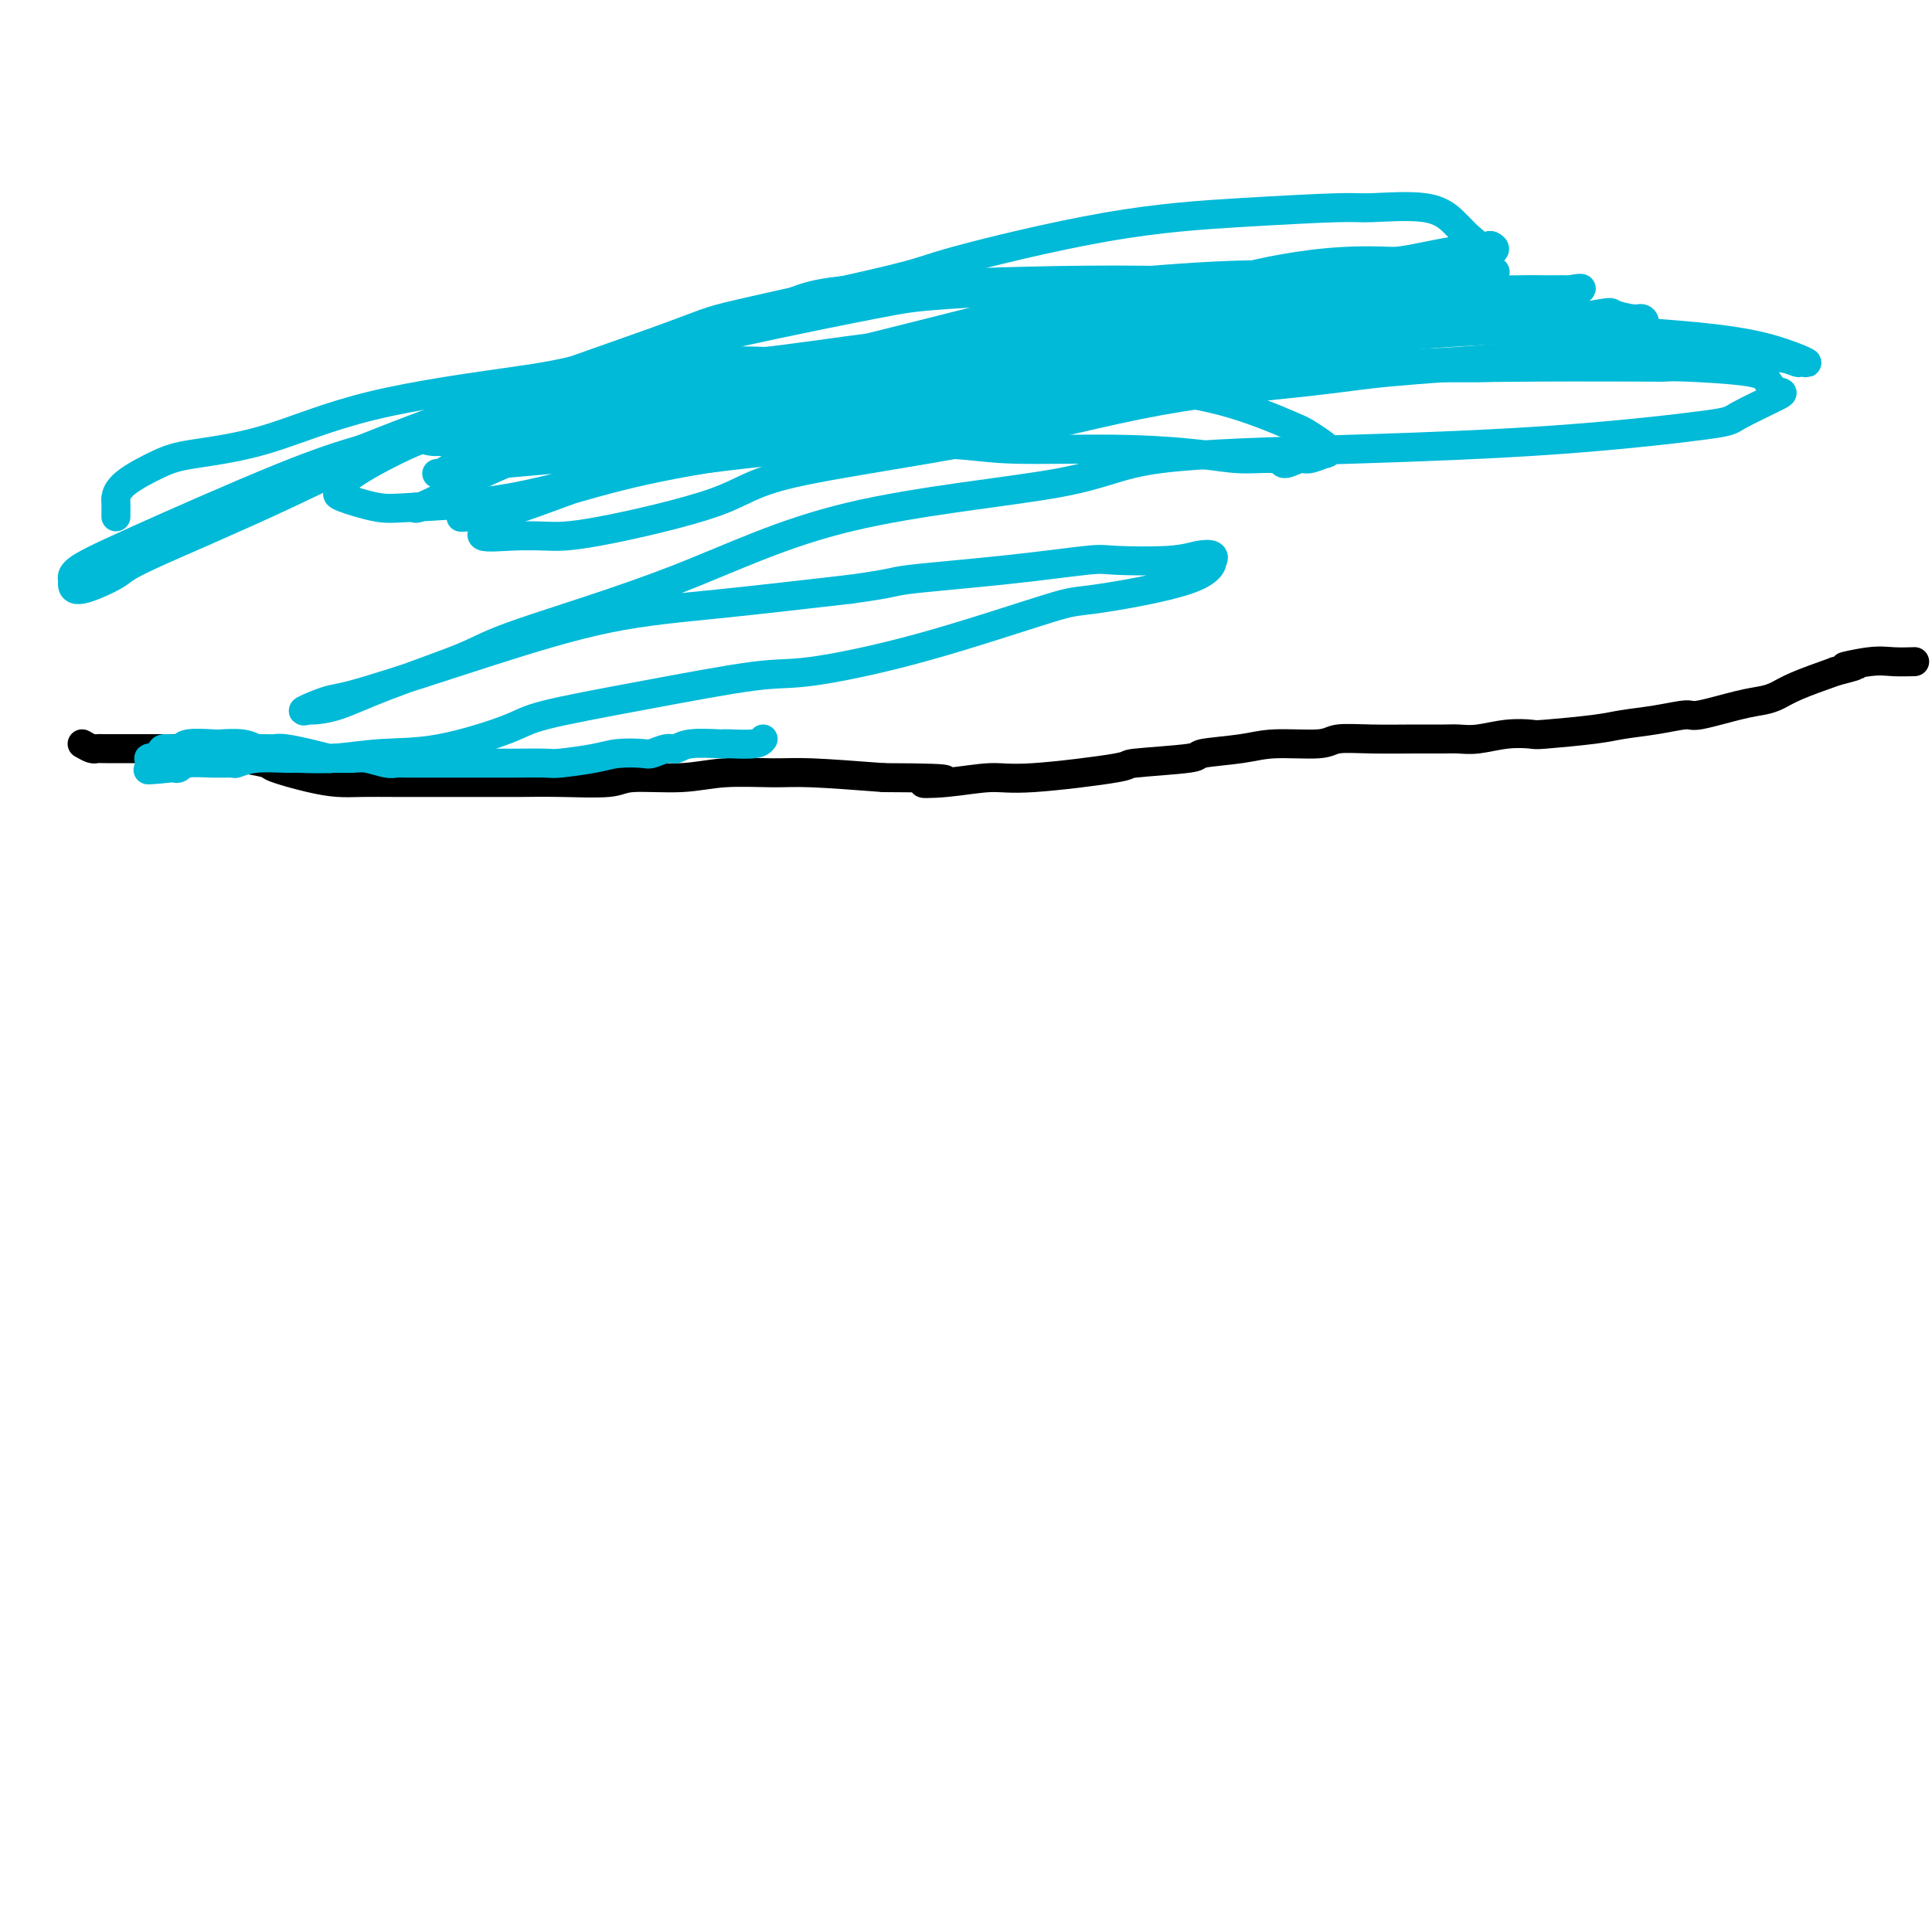 <svg viewBox='0 0 400 400' version='1.1' xmlns='http://www.w3.org/2000/svg' xmlns:xlink='http://www.w3.org/1999/xlink'><g fill='none' stroke='#000000' stroke-width='6' stroke-linecap='round' stroke-linejoin='round'><path d='M17,154c0.749,0.423 1.498,0.845 2,1c0.502,0.155 0.758,0.041 1,0c0.242,-0.041 0.471,-0.011 2,0c1.529,0.011 4.358,0.002 6,0c1.642,-0.002 2.099,0.002 3,0c0.901,-0.002 2.248,-0.012 4,0c1.752,0.012 3.910,0.045 5,0c1.090,-0.045 1.113,-0.168 2,0c0.887,0.168 2.637,0.626 4,1c1.363,0.374 2.338,0.664 4,1c1.662,0.336 4.010,0.717 5,1c0.990,0.283 0.622,0.468 2,1c1.378,0.532 4.501,1.410 7,2c2.499,0.590 4.374,0.890 6,1c1.626,0.110 3.002,0.029 5,0c1.998,-0.029 4.618,-0.008 7,0c2.382,0.008 4.526,0.002 7,0c2.474,-0.002 5.279,0.001 8,0c2.721,-0.001 5.359,-0.004 7,0c1.641,0.004 2.285,0.016 4,0c1.715,-0.016 4.502,-0.061 8,0c3.498,0.061 7.709,0.227 10,0c2.291,-0.227 2.664,-0.846 5,-1c2.336,-0.154 6.637,0.158 10,0c3.363,-0.158 5.788,-0.785 9,-1c3.212,-0.215 7.211,-0.020 10,0c2.789,0.020 4.368,-0.137 8,0c3.632,0.137 9.316,0.569 15,1'/><path d='M183,161c19.404,0.053 11.412,0.687 9,1c-2.412,0.313 0.754,0.305 4,0c3.246,-0.305 6.570,-0.908 9,-1c2.430,-0.092 3.965,0.326 9,0c5.035,-0.326 13.571,-1.396 17,-2c3.429,-0.604 1.752,-0.740 4,-1c2.248,-0.260 8.419,-0.643 11,-1c2.581,-0.357 1.570,-0.688 3,-1c1.430,-0.312 5.302,-0.605 8,-1c2.698,-0.395 4.222,-0.890 7,-1c2.778,-0.110 6.810,0.167 9,0c2.190,-0.167 2.539,-0.777 4,-1c1.461,-0.223 4.034,-0.059 7,0c2.966,0.059 6.325,0.012 9,0c2.675,-0.012 4.664,0.011 6,0c1.336,-0.011 2.017,-0.055 3,0c0.983,0.055 2.268,0.208 4,0c1.732,-0.208 3.909,-0.777 6,-1c2.091,-0.223 4.094,-0.101 5,0c0.906,0.101 0.716,0.180 3,0c2.284,-0.180 7.043,-0.621 10,-1c2.957,-0.379 4.110,-0.697 6,-1c1.890,-0.303 4.515,-0.592 7,-1c2.485,-0.408 4.829,-0.935 6,-1c1.171,-0.065 1.170,0.331 3,0c1.830,-0.331 5.490,-1.390 8,-2c2.510,-0.610 3.869,-0.772 5,-1c1.131,-0.228 2.035,-0.523 3,-1c0.965,-0.477 1.990,-1.136 4,-2c2.010,-0.864 5.005,-1.932 8,-3'/><path d='M380,139c7.949,-2.022 2.821,-1.078 2,-1c-0.821,0.078 2.667,-0.711 5,-1c2.333,-0.289 3.513,-0.078 5,0c1.487,0.078 3.282,0.022 4,0c0.718,-0.022 0.359,-0.011 0,0'/></g>
<g fill='none' stroke='#00BAD8' stroke-width='6' stroke-linecap='round' stroke-linejoin='round'><path d='M24,107c-0.003,-0.210 -0.007,-0.420 0,-1c0.007,-0.580 0.024,-1.531 0,-2c-0.024,-0.469 -0.088,-0.457 0,-1c0.088,-0.543 0.328,-1.642 2,-3c1.672,-1.358 4.777,-2.976 7,-4c2.223,-1.024 3.563,-1.453 7,-2c3.437,-0.547 8.972,-1.211 15,-3c6.028,-1.789 12.551,-4.703 22,-7c9.449,-2.297 21.824,-3.977 29,-5c7.176,-1.023 9.154,-1.390 16,-3c6.846,-1.610 18.561,-4.463 30,-7c11.439,-2.537 22.601,-4.757 29,-6c6.399,-1.243 8.033,-1.510 15,-2c6.967,-0.490 19.265,-1.202 30,-2c10.735,-0.798 19.906,-1.681 29,-2c9.094,-0.319 18.111,-0.072 24,0c5.889,0.072 8.652,-0.031 12,0c3.348,0.031 7.283,0.194 10,0c2.717,-0.194 4.215,-0.746 5,-1c0.785,-0.254 0.856,-0.209 2,0c1.144,0.209 3.362,0.581 -1,0c-4.362,-0.581 -15.302,-2.116 -25,-2c-9.698,0.116 -18.153,1.882 -23,3c-4.847,1.118 -6.086,1.588 -11,2c-4.914,0.412 -13.502,0.768 -21,2c-7.498,1.232 -13.907,3.341 -22,6c-8.093,2.659 -17.870,5.867 -23,7c-5.130,1.133 -5.612,0.190 -11,2c-5.388,1.810 -15.682,6.374 -24,10c-8.318,3.626 -14.659,6.313 -21,9'/><path d='M126,95c-7.753,3.461 -4.635,2.612 -7,4c-2.365,1.388 -10.214,5.013 -14,7c-3.786,1.987 -3.511,2.337 -4,3c-0.489,0.663 -1.744,1.638 -1,2c0.744,0.362 3.488,0.112 6,0c2.512,-0.112 4.793,-0.084 7,0c2.207,0.084 4.339,0.224 11,-1c6.661,-1.224 17.850,-3.812 24,-6c6.150,-2.188 7.262,-3.976 16,-6c8.738,-2.024 25.101,-4.285 39,-7c13.899,-2.715 25.335,-5.883 37,-8c11.665,-2.117 23.560,-3.181 31,-4c7.440,-0.819 10.426,-1.392 17,-2c6.574,-0.608 16.737,-1.250 25,-2c8.263,-0.750 14.628,-1.609 21,-2c6.372,-0.391 12.753,-0.315 17,0c4.247,0.315 6.360,0.870 9,1c2.640,0.130 5.807,-0.166 8,0c2.193,0.166 3.412,0.795 4,1c0.588,0.205 0.546,-0.015 1,0c0.454,0.015 1.404,0.266 1,0c-0.404,-0.266 -2.161,-1.048 -5,-2c-2.839,-0.952 -6.759,-2.075 -15,-3c-8.241,-0.925 -20.802,-1.654 -27,-2c-6.198,-0.346 -6.034,-0.311 -12,0c-5.966,0.311 -18.063,0.898 -29,2c-10.937,1.102 -20.714,2.720 -31,4c-10.286,1.280 -21.082,2.223 -27,3c-5.918,0.777 -6.959,1.389 -8,2'/><path d='M220,79c-17.764,1.968 -14.676,1.390 -17,2c-2.324,0.610 -10.062,2.410 -17,4c-6.938,1.590 -13.075,2.972 -19,4c-5.925,1.028 -11.637,1.702 -15,2c-3.363,0.298 -4.377,0.219 -8,1c-3.623,0.781 -9.855,2.420 -12,3c-2.145,0.580 -0.205,0.100 0,0c0.205,-0.100 -1.327,0.180 -1,0c0.327,-0.180 2.514,-0.820 3,-1c0.486,-0.180 -0.729,0.099 3,0c3.729,-0.099 12.400,-0.577 20,-1c7.600,-0.423 14.127,-0.790 21,-1c6.873,-0.210 14.092,-0.262 19,0c4.908,0.262 7.504,0.840 13,1c5.496,0.160 13.890,-0.096 21,0c7.110,0.096 12.934,0.543 17,1c4.066,0.457 6.372,0.922 9,1c2.628,0.078 5.578,-0.232 7,0c1.422,0.232 1.318,1.005 2,1c0.682,-0.005 2.152,-0.787 3,-1c0.848,-0.213 1.075,0.143 2,0c0.925,-0.143 2.548,-0.784 3,-1c0.452,-0.216 -0.267,-0.008 0,0c0.267,0.008 1.522,-0.186 1,-1c-0.522,-0.814 -2.819,-2.249 -4,-3c-1.181,-0.751 -1.245,-0.817 -4,-2c-2.755,-1.183 -8.202,-3.482 -14,-5c-5.798,-1.518 -11.945,-2.255 -16,-3c-4.055,-0.745 -6.016,-1.499 -10,-2c-3.984,-0.501 -9.992,-0.751 -16,-1'/><path d='M211,77c-10.236,-1.298 -14.825,-1.543 -17,-2c-2.175,-0.457 -1.937,-1.125 -7,-1c-5.063,0.125 -15.429,1.044 -23,1c-7.571,-0.044 -12.347,-1.053 -23,1c-10.653,2.053 -27.184,7.166 -37,10c-9.816,2.834 -12.917,3.390 -17,5c-4.083,1.610 -9.149,4.276 -12,6c-2.851,1.724 -3.488,2.508 -4,3c-0.512,0.492 -0.900,0.693 -1,1c-0.100,0.307 0.088,0.721 0,1c-0.088,0.279 -0.453,0.424 1,1c1.453,0.576 4.723,1.583 7,2c2.277,0.417 3.560,0.242 8,0c4.440,-0.242 12.038,-0.553 20,-2c7.962,-1.447 16.287,-4.030 27,-6c10.713,-1.970 23.815,-3.327 31,-4c7.185,-0.673 8.453,-0.660 15,-2c6.547,-1.340 18.373,-4.031 29,-6c10.627,-1.969 20.054,-3.215 25,-4c4.946,-0.785 5.412,-1.110 12,-2c6.588,-0.890 19.297,-2.345 29,-3c9.703,-0.655 16.398,-0.512 25,-1c8.602,-0.488 19.109,-1.609 24,-2c4.891,-0.391 4.165,-0.053 8,0c3.835,0.053 12.232,-0.179 17,0c4.768,0.179 5.907,0.769 7,1c1.093,0.231 2.138,0.103 3,0c0.862,-0.103 1.540,-0.182 2,0c0.460,0.182 0.703,0.623 -2,1c-2.703,0.377 -8.351,0.688 -14,1'/><path d='M344,76c-6.393,0.021 -15.375,-0.927 -21,-1c-5.625,-0.073 -7.895,0.729 -13,1c-5.105,0.271 -13.047,0.010 -23,0c-9.953,-0.010 -21.918,0.231 -27,0c-5.082,-0.231 -3.281,-0.935 -13,-1c-9.719,-0.065 -30.958,0.507 -42,1c-11.042,0.493 -11.889,0.907 -15,1c-3.111,0.093 -8.488,-0.135 -16,1c-7.512,1.135 -17.160,3.634 -26,6c-8.840,2.366 -16.873,4.599 -24,6c-7.127,1.401 -13.349,1.969 -18,3c-4.651,1.031 -7.730,2.526 -9,3c-1.270,0.474 -0.730,-0.071 -1,0c-0.270,0.071 -1.351,0.758 -2,1c-0.649,0.242 -0.868,0.037 -1,0c-0.132,-0.037 -0.177,0.093 1,0c1.177,-0.093 3.576,-0.409 10,-1c6.424,-0.591 16.874,-1.457 23,-2c6.126,-0.543 7.929,-0.761 14,-2c6.071,-1.239 16.410,-3.497 26,-6c9.590,-2.503 18.432,-5.251 28,-7c9.568,-1.749 19.863,-2.500 25,-3c5.137,-0.500 5.115,-0.751 9,-2c3.885,-1.249 11.676,-3.497 17,-5c5.324,-1.503 8.182,-2.263 11,-3c2.818,-0.737 5.595,-1.452 7,-2c1.405,-0.548 1.439,-0.930 2,-1c0.561,-0.070 1.651,0.174 2,0c0.349,-0.174 -0.043,-0.764 0,-1c0.043,-0.236 0.522,-0.118 1,0'/><path d='M269,62c5.980,-1.791 0.931,-0.269 -1,0c-1.931,0.269 -0.743,-0.716 -5,-1c-4.257,-0.284 -13.960,0.131 -18,0c-4.040,-0.131 -2.418,-0.808 -12,1c-9.582,1.808 -30.366,6.102 -40,8c-9.634,1.898 -8.116,1.399 -13,2c-4.884,0.601 -16.170,2.302 -23,3c-6.830,0.698 -9.204,0.393 -14,1c-4.796,0.607 -12.013,2.124 -19,4c-6.987,1.876 -13.743,4.110 -17,5c-3.257,0.890 -3.015,0.438 -5,1c-1.985,0.562 -6.196,2.140 -9,3c-2.804,0.860 -4.202,1.003 -5,1c-0.798,-0.003 -0.996,-0.152 -1,0c-0.004,0.152 0.187,0.605 1,1c0.813,0.395 2.250,0.732 7,0c4.750,-0.732 12.813,-2.532 18,-4c5.187,-1.468 7.497,-2.603 14,-4c6.503,-1.397 17.198,-3.058 27,-5c9.802,-1.942 18.710,-4.167 30,-7c11.290,-2.833 24.961,-6.274 32,-8c7.039,-1.726 7.446,-1.738 14,-2c6.554,-0.262 19.254,-0.773 29,-2c9.746,-1.227 16.537,-3.169 21,-4c4.463,-0.831 6.596,-0.549 10,-1c3.404,-0.451 8.079,-1.635 11,-2c2.921,-0.365 4.089,0.087 5,0c0.911,-0.087 1.564,-0.714 2,-1c0.436,-0.286 0.656,-0.231 1,0c0.344,0.231 0.813,0.637 0,1c-0.813,0.363 -2.906,0.681 -5,1'/><path d='M304,53c-1.818,0.868 -3.864,2.038 -9,3c-5.136,0.962 -13.361,1.716 -23,2c-9.639,0.284 -20.693,0.099 -32,2c-11.307,1.901 -22.867,5.888 -36,9c-13.133,3.112 -27.840,5.350 -36,7c-8.160,1.650 -9.774,2.712 -17,5c-7.226,2.288 -20.066,5.800 -30,9c-9.934,3.200 -16.963,6.087 -21,8c-4.037,1.913 -5.082,2.853 -7,4c-1.918,1.147 -4.709,2.501 -6,3c-1.291,0.499 -1.083,0.143 -1,0c0.083,-0.143 0.042,-0.071 0,0'/><path d='M133,92c3.562,-0.844 7.124,-1.687 11,-3c3.876,-1.313 8.065,-3.094 16,-5c7.935,-1.906 19.616,-3.937 31,-6c11.384,-2.063 22.470,-4.160 33,-6c10.530,-1.840 20.503,-3.425 26,-4c5.497,-0.575 6.517,-0.140 13,-1c6.483,-0.860 18.428,-3.015 27,-4c8.572,-0.985 13.772,-0.800 18,-1c4.228,-0.200 7.484,-0.787 9,-1c1.516,-0.213 1.292,-0.054 2,0c0.708,0.054 2.346,0.003 3,0c0.654,-0.003 0.323,0.044 0,0c-0.323,-0.044 -0.637,-0.178 -1,0c-0.363,0.178 -0.775,0.668 -4,1c-3.225,0.332 -9.264,0.505 -17,1c-7.736,0.495 -17.168,1.312 -23,2c-5.832,0.688 -8.064,1.247 -14,2c-5.936,0.753 -15.576,1.699 -25,3c-9.424,1.301 -18.633,2.957 -30,4c-11.367,1.043 -24.891,1.473 -32,2c-7.109,0.527 -7.801,1.150 -14,3c-6.199,1.850 -17.904,4.926 -26,7c-8.096,2.074 -12.584,3.145 -17,4c-4.416,0.855 -8.760,1.494 -11,2c-2.240,0.506 -2.377,0.878 -3,1c-0.623,0.122 -1.733,-0.006 -2,0c-0.267,0.006 0.310,0.146 1,0c0.690,-0.146 1.493,-0.578 7,-1c5.507,-0.422 15.716,-0.835 25,-2c9.284,-1.165 17.642,-3.083 26,-5'/><path d='M162,85c10.408,-1.474 7.927,-1.159 12,-2c4.073,-0.841 14.701,-2.839 25,-4c10.299,-1.161 20.268,-1.486 29,-2c8.732,-0.514 16.225,-1.217 29,-3c12.775,-1.783 30.831,-4.647 40,-6c9.169,-1.353 9.451,-1.196 11,-1c1.549,0.196 4.365,0.430 9,0c4.635,-0.430 11.088,-1.523 14,-2c2.912,-0.477 2.283,-0.339 3,0c0.717,0.339 2.779,0.878 4,1c1.221,0.122 1.602,-0.172 2,0c0.398,0.172 0.814,0.811 0,1c-0.814,0.189 -2.859,-0.071 -4,0c-1.141,0.071 -1.378,0.473 -5,0c-3.622,-0.473 -10.628,-1.820 -21,-3c-10.372,-1.180 -24.108,-2.191 -32,-3c-7.892,-0.809 -9.938,-1.416 -17,-2c-7.062,-0.584 -19.140,-1.146 -36,-1c-16.860,0.146 -38.500,0.998 -49,2c-10.500,1.002 -9.858,2.154 -21,6c-11.142,3.846 -34.068,10.388 -52,17c-17.932,6.612 -30.872,13.296 -43,19c-12.128,5.704 -23.446,10.430 -29,13c-5.554,2.570 -5.346,2.985 -7,4c-1.654,1.015 -5.170,2.629 -7,3c-1.830,0.371 -1.972,-0.501 -2,-1c-0.028,-0.499 0.059,-0.625 0,-1c-0.059,-0.375 -0.263,-0.997 1,-2c1.263,-1.003 3.994,-2.385 12,-6c8.006,-3.615 21.287,-9.461 30,-13c8.713,-3.539 12.856,-4.769 17,-6'/><path d='M75,93c22.252,-8.899 47.881,-17.648 60,-22c12.119,-4.352 10.729,-4.307 18,-6c7.271,-1.693 23.202,-5.123 31,-7c7.798,-1.877 7.464,-2.201 14,-4c6.536,-1.799 19.941,-5.073 31,-7c11.059,-1.927 19.771,-2.508 28,-3c8.229,-0.492 15.976,-0.897 20,-1c4.024,-0.103 4.326,0.094 7,0c2.674,-0.094 7.721,-0.478 11,0c3.279,0.478 4.791,1.820 6,3c1.209,1.180 2.114,2.199 3,3c0.886,0.801 1.752,1.385 2,2c0.248,0.615 -0.121,1.261 0,2c0.121,0.739 0.733,1.572 -2,3c-2.733,1.428 -8.809,3.450 -13,5c-4.191,1.550 -6.496,2.626 -14,4c-7.504,1.374 -20.205,3.045 -33,5c-12.795,1.955 -25.683,4.195 -33,5c-7.317,0.805 -9.064,0.175 -15,1c-5.936,0.825 -16.060,3.106 -25,5c-8.940,1.894 -16.696,3.400 -25,5c-8.304,1.600 -17.155,3.293 -22,4c-4.845,0.707 -5.683,0.428 -9,1c-3.317,0.572 -9.113,1.995 -13,3c-3.887,1.005 -5.864,1.591 -7,2c-1.136,0.409 -1.433,0.641 -2,1c-0.567,0.359 -1.406,0.845 -2,1c-0.594,0.155 -0.943,-0.020 0,0c0.943,0.020 3.177,0.236 4,0c0.823,-0.236 0.235,-0.925 5,-2c4.765,-1.075 14.882,-2.538 25,-4'/><path d='M125,92c11.433,-2.742 23.014,-6.596 34,-9c10.986,-2.404 21.376,-3.358 34,-6c12.624,-2.642 27.480,-6.971 34,-9c6.520,-2.029 4.702,-1.759 15,-3c10.298,-1.241 32.710,-3.993 43,-5c10.290,-1.007 8.458,-0.269 12,0c3.542,0.269 12.457,0.069 17,0c4.543,-0.069 4.714,-0.008 6,0c1.286,0.008 3.685,-0.039 5,0c1.315,0.039 1.544,0.163 2,0c0.456,-0.163 1.140,-0.613 -2,0c-3.140,0.613 -10.103,2.288 -14,3c-3.897,0.712 -4.726,0.459 -11,2c-6.274,1.541 -17.993,4.875 -29,7c-11.007,2.125 -21.304,3.041 -33,4c-11.696,0.959 -24.793,1.963 -32,3c-7.207,1.037 -8.524,2.109 -16,4c-7.476,1.891 -21.109,4.601 -32,7c-10.891,2.399 -19.038,4.485 -27,7c-7.962,2.515 -15.739,5.458 -20,7c-4.261,1.542 -5.007,1.682 -7,2c-1.993,0.318 -5.234,0.813 -7,1c-1.766,0.187 -2.056,0.068 -1,0c1.056,-0.068 3.457,-0.083 4,0c0.543,0.083 -0.772,0.264 3,-1c3.772,-1.264 12.629,-3.974 20,-6c7.371,-2.026 13.254,-3.368 23,-5c9.746,-1.632 23.355,-3.555 31,-5c7.645,-1.445 9.327,-2.413 16,-4c6.673,-1.587 18.336,-3.794 30,-6'/><path d='M223,80c20.504,-4.221 8.765,-1.275 15,-1c6.235,0.275 30.444,-2.123 42,-3c11.556,-0.877 10.459,-0.233 15,0c4.541,0.233 14.722,0.054 24,0c9.278,-0.054 17.654,0.018 22,0c4.346,-0.018 4.661,-0.124 8,0c3.339,0.124 9.703,0.478 13,1c3.297,0.522 3.527,1.213 4,2c0.473,0.787 1.189,1.670 2,2c0.811,0.330 1.716,0.105 0,1c-1.716,0.895 -6.054,2.909 -8,4c-1.946,1.091 -1.501,1.260 -7,2c-5.499,0.740 -16.941,2.053 -30,3c-13.059,0.947 -27.735,1.529 -43,2c-15.265,0.471 -31.118,0.832 -40,2c-8.882,1.168 -10.791,3.142 -21,5c-10.209,1.858 -28.717,3.599 -43,7c-14.283,3.401 -24.342,8.463 -36,13c-11.658,4.537 -24.914,8.551 -32,11c-7.086,2.449 -8.002,3.335 -12,5c-3.998,1.665 -11.079,4.108 -16,6c-4.921,1.892 -7.681,3.232 -10,4c-2.319,0.768 -4.198,0.965 -5,1c-0.802,0.035 -0.527,-0.091 -1,0c-0.473,0.091 -1.694,0.400 -1,0c0.694,-0.400 3.304,-1.510 5,-2c1.696,-0.490 2.476,-0.361 8,-2c5.524,-1.639 15.790,-5.048 25,-8c9.210,-2.952 17.364,-5.449 25,-7c7.636,-1.551 14.753,-2.158 23,-3c8.247,-0.842 17.623,-1.921 27,-3'/><path d='M176,122c9.501,-1.292 8.253,-1.522 12,-2c3.747,-0.478 12.491,-1.203 20,-2c7.509,-0.797 13.785,-1.665 17,-2c3.215,-0.335 3.369,-0.138 6,0c2.631,0.138 7.739,0.216 11,0c3.261,-0.216 4.677,-0.726 6,-1c1.323,-0.274 2.554,-0.311 3,0c0.446,0.311 0.107,0.970 0,1c-0.107,0.030 0.017,-0.569 0,0c-0.017,0.569 -0.177,2.307 -5,4c-4.823,1.693 -14.309,3.340 -19,4c-4.691,0.660 -4.585,0.332 -10,2c-5.415,1.668 -16.350,5.332 -26,8c-9.650,2.668 -18.015,4.340 -23,5c-4.985,0.660 -6.590,0.307 -12,1c-5.410,0.693 -14.624,2.434 -23,4c-8.376,1.566 -15.914,2.959 -20,4c-4.086,1.041 -4.720,1.729 -8,3c-3.280,1.271 -9.207,3.126 -14,4c-4.793,0.874 -8.452,0.769 -12,1c-3.548,0.231 -6.986,0.798 -10,1c-3.014,0.202 -5.603,0.040 -7,0c-1.397,-0.040 -1.600,0.042 -3,0c-1.400,-0.042 -3.996,-0.208 -6,0c-2.004,0.208 -3.416,0.792 -4,1c-0.584,0.208 -0.342,0.042 -1,0c-0.658,-0.042 -2.218,0.041 -4,0c-1.782,-0.041 -3.787,-0.207 -5,0c-1.213,0.207 -1.634,0.786 -2,1c-0.366,0.214 -0.676,0.061 -1,0c-0.324,-0.061 -0.662,-0.031 -1,0'/><path d='M35,159c-8.618,0.679 -2.165,0.378 0,0c2.165,-0.378 0.040,-0.833 -1,-1c-1.040,-0.167 -0.996,-0.045 -1,0c-0.004,0.045 -0.058,0.012 0,0c0.058,-0.012 0.226,-0.004 0,0c-0.226,0.004 -0.845,0.002 -1,0c-0.155,-0.002 0.155,-0.005 0,0c-0.155,0.005 -0.776,0.016 -1,0c-0.224,-0.016 -0.053,-0.060 0,0c0.053,0.060 -0.013,0.222 0,0c0.013,-0.222 0.105,-0.829 0,-1c-0.105,-0.171 -0.407,0.094 0,0c0.407,-0.094 1.524,-0.547 2,-1c0.476,-0.453 0.310,-0.906 1,-1c0.690,-0.094 2.236,0.170 3,0c0.764,-0.170 0.746,-0.775 2,-1c1.254,-0.225 3.779,-0.071 5,0c1.221,0.071 1.136,0.057 2,0c0.864,-0.057 2.675,-0.159 4,0c1.325,0.159 2.162,0.580 3,1'/><path d='M53,155c3.788,0.012 3.758,0.042 4,0c0.242,-0.042 0.757,-0.154 2,0c1.243,0.154 3.213,0.576 5,1c1.787,0.424 3.392,0.849 4,1c0.608,0.151 0.218,0.026 1,0c0.782,-0.026 2.737,0.046 4,0c1.263,-0.046 1.833,-0.208 3,0c1.167,0.208 2.931,0.788 4,1c1.069,0.212 1.445,0.057 2,0c0.555,-0.057 1.291,-0.015 2,0c0.709,0.015 1.391,0.004 2,0c0.609,-0.004 1.146,-0.001 2,0c0.854,0.001 2.026,0.000 4,0c1.974,-0.000 4.751,0.001 6,0c1.249,-0.001 0.970,-0.003 2,0c1.030,0.003 3.368,0.011 6,0c2.632,-0.011 5.556,-0.042 7,0c1.444,0.042 1.407,0.156 3,0c1.593,-0.156 4.815,-0.582 7,-1c2.185,-0.418 3.334,-0.829 5,-1c1.666,-0.171 3.849,-0.102 5,0c1.151,0.102 1.268,0.238 2,0c0.732,-0.238 2.077,-0.848 3,-1c0.923,-0.152 1.423,0.155 2,0c0.577,-0.155 1.229,-0.773 3,-1c1.771,-0.227 4.660,-0.064 6,0c1.340,0.064 1.132,0.027 1,0c-0.132,-0.027 -0.190,-0.046 1,0c1.190,0.046 3.626,0.156 5,0c1.374,-0.156 1.687,-0.578 2,-1'/></g>
</svg>